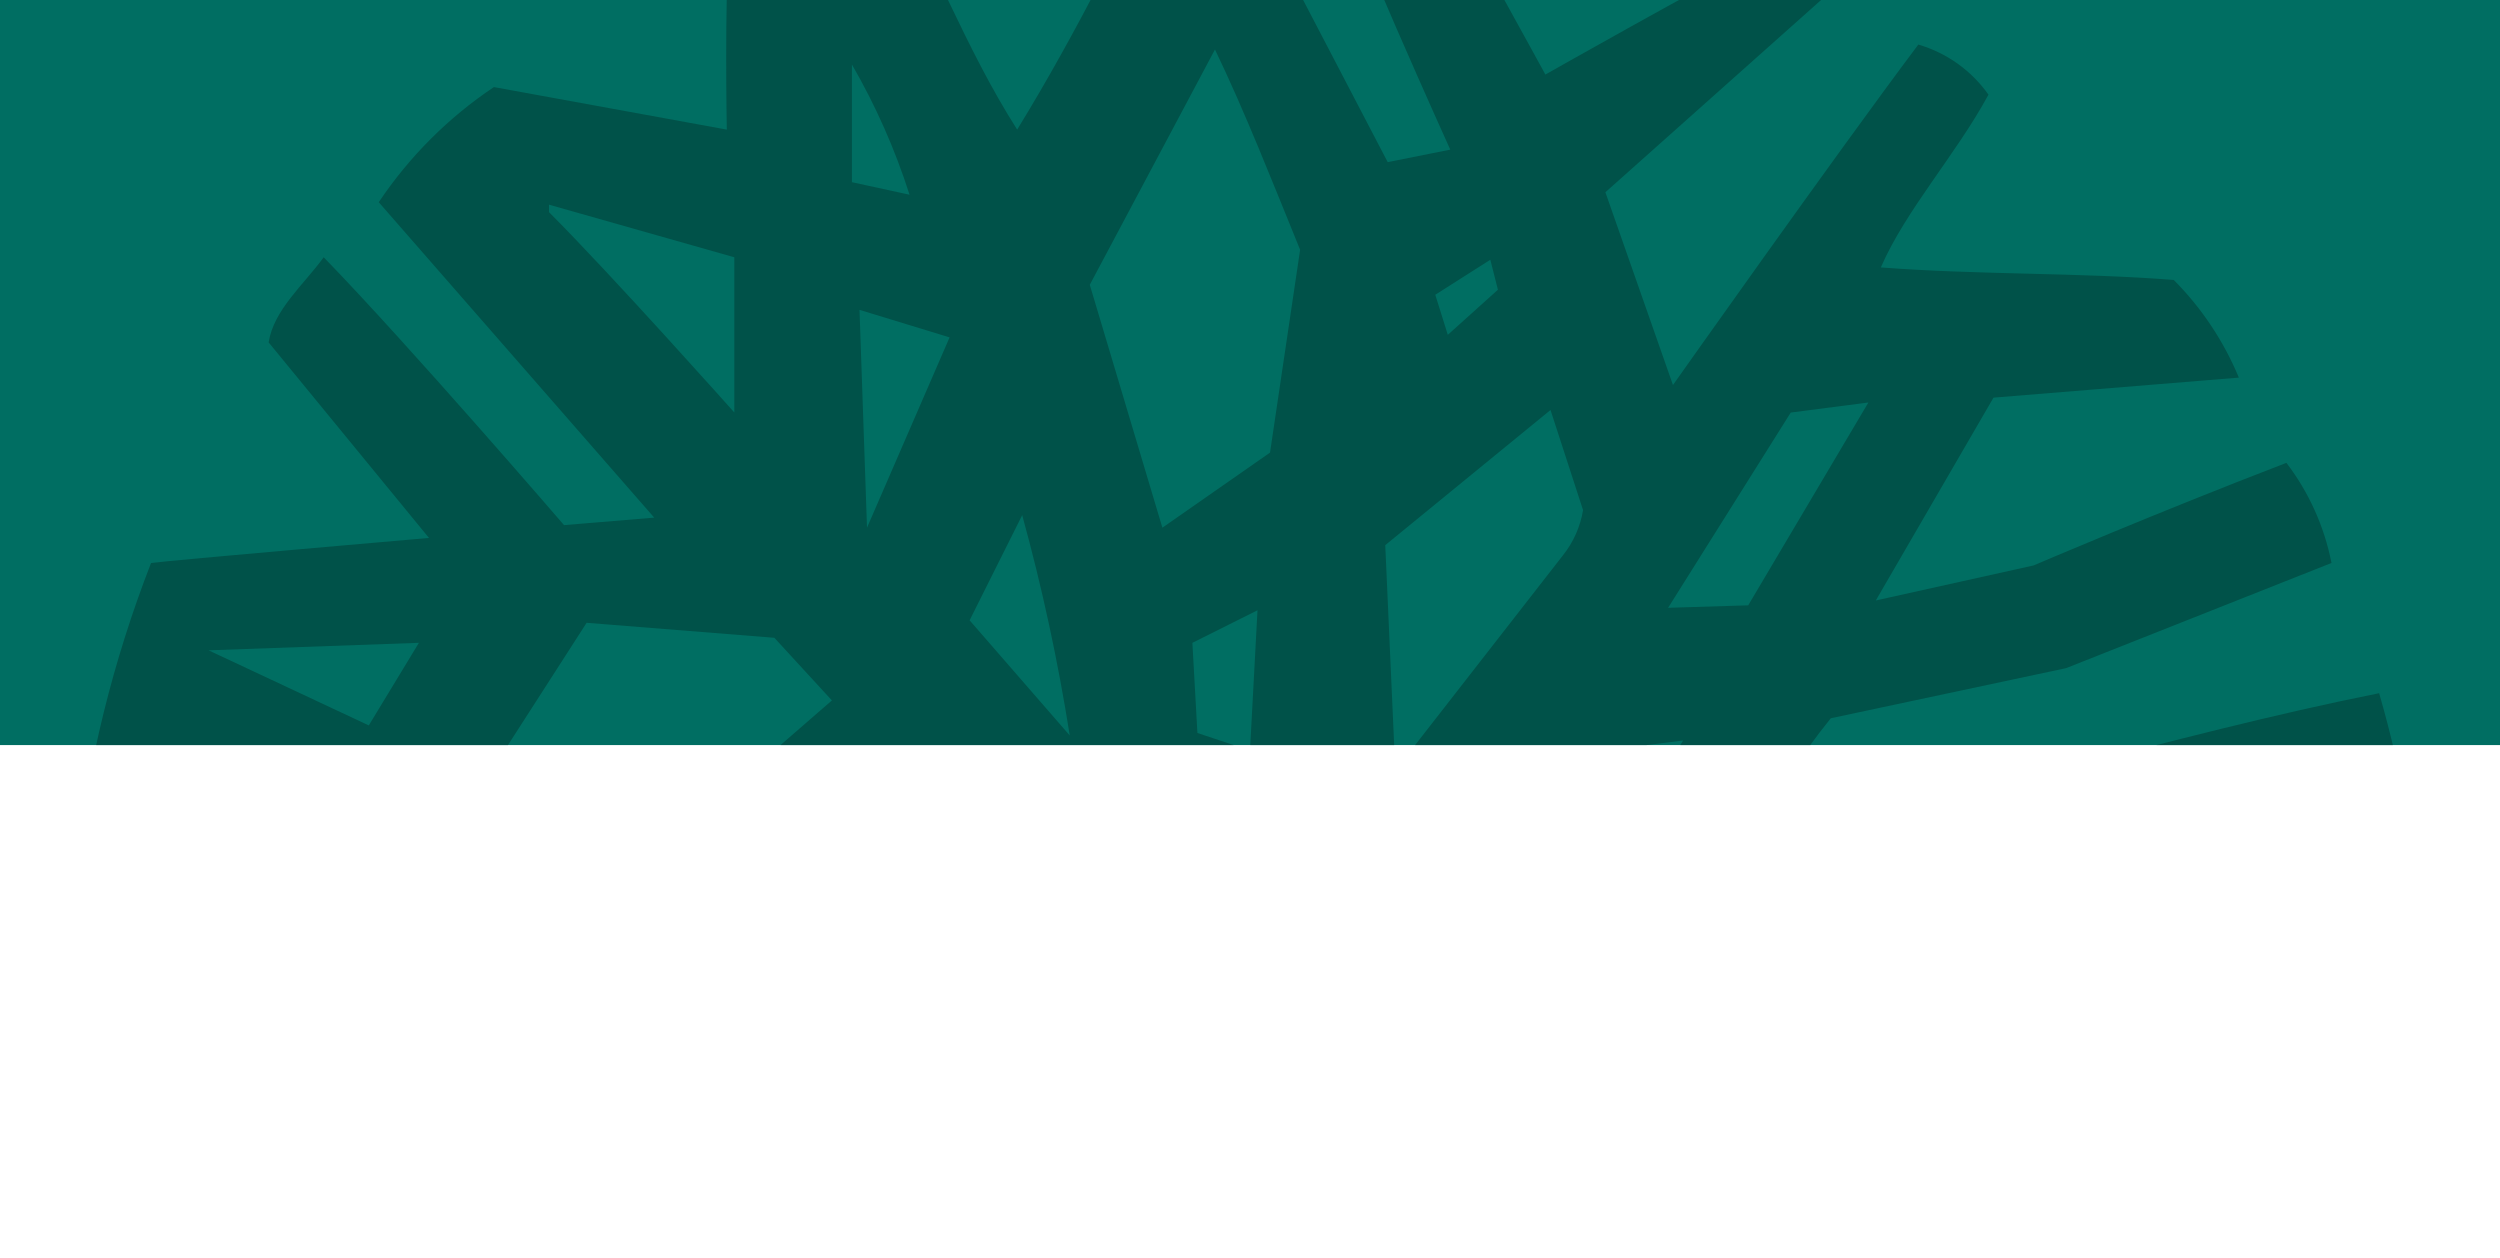 <?xml version="1.0" encoding="utf-8"?>
<!-- Generator: Adobe Illustrator 22.0.1, SVG Export Plug-In . SVG Version: 6.00 Build 0)  -->
<svg version="1.1" id="Layer_1" xmlns="http://www.w3.org/2000/svg" xmlns:xlink="http://www.w3.org/1999/xlink" x="0px" y="0px"
	 viewBox="0 0 2833.6 1426" style="enable-background:new 0 0 2833.6 1426;" xml:space="preserve">
<style type="text/css">
	.st0{fill:#006E62;}
	.st1{clip-path:url(#SVGID_2_);fill:#005249;}
</style>
<title>sale-winter-LP-desk-gg</title>
<rect x="-1.2" class="st0" width="2834.8" height="844.5"/>
<g>
	<g>
		<defs>
			<rect id="SVGID_1_" x="-1.2" width="2836" height="844.5"/>
		</defs>
		<clipPath id="SVGID_2_">
			<use xlink:href="#SVGID_1_"  style="overflow:visible;"/>
		</clipPath>
		<path class="st1" d="M1572.9,183.8l70.9-14.2c0,0-110.7-244-156.1-368.9c37.1-3,74.5-0.2,110.7,8.5
			c53.9,93.6,153.2,275.3,153.2,275.3S1921.9-12,2009.8-57.4c27.4,6.8,52,21.6,70.9,42.6l-261.1,232.7l76.6,218.5
			c0,0,184.4-261.1,278.1-385.9c32.1,9.4,60.2,29.4,79.5,56.8c-36.9,68.1-93.6,130.5-122,195.8c110.7,8.5,224.2,5.7,332,14.2
			c31.6,31.7,56.6,69.3,73.8,110.7l-278.1,22.7l-133.4,229.9l178.8-39.7c0,0,139-59.6,286.6-116.3c25.5,33.4,43,72.3,51.1,113.5
			l-300.8,119.2l-266.7,56.8c-34.8,43.2-65.2,89.8-90.8,139c238.4-42.6,471.1-119.2,712.3-167.4
			c104.9,362.6,50.2,752.8-150.4,1072.6c-649.8,164.6-1342.2-42.6-2014.7,45.4l-195.8,22.7c-139-167.4-207.1-374.6-244-590.2
			c-34.2-235.6-6.9-476.1,79.5-698.1c19.9-2.8,315-28.4,315-28.4L304.5,388.1c5.7-36.9,39.7-65.3,62.4-96.5
			c96.5,99.3,272.4,303.6,272.4,303.6l102.2-8.5L429.3,229.2c34.6-51.6,78.9-96,130.5-130.5l264,48.2c0,0-2.8-141.9,2.8-221.3
			c54.5-32.1,114-55.1,175.9-68.1c53.9,93.6,90.8,195.8,150.4,289.4C1221,36.2,1280.6-85.8,1340.2-205c8-6.6,19.2-7.8,28.4-2.8
			L1572.9,183.8z M1377.1,56.1l-141.9,266.7l82.3,275.3l122-85.1l34.1-229.9C1442.4,206.5,1411.2,127,1377.1,56.1z M965.6,73.1
			v133.4l65.3,14.2C1014.5,169.3,992.6,119.8,965.6,73.1L965.6,73.1z M622.3,232v8.5c70.9,70.9,210,227,210,227V291.6L622.3,232z
			 M1689.2,294.4l-62.4,39.7l14.2,45.4l56.8-51.1L1689.2,294.4z M974.2,351.2l8.5,246.9l93.6-215.7L974.2,351.2z M2117.7,456.2
			l-88,11.4l-139,221.3l90.8-2.8L2117.7,456.2z M1570.1,617.9l11.4,255.4l190.1-244c11.8-14.8,19.6-32.4,22.7-51.1l-36.9-113.5
			L1570.1,617.9z M1158.6,583.9L1099,703.1l113.5,130.5C1199.2,749.4,1181.2,666,1158.6,583.9L1158.6,583.9z M1425.3,691.7
			l-73.8,36.9l5.7,102.2l59.6,19.9L1425.3,691.7z M664.9,705.9L562.7,864.8l207.1,79.5l173.1-150.4l-65.2-71L664.9,705.9z
			 M236.4,737.1L418,822.2l56.8-93.6L236.4,737.1z M1794.2,853.5l-96.5,158.9l110.7-11.4l99.3-161.7L1794.2,853.5z M1059.3,887.5
			l-329.2,269.6l-158.9,5.7c31-34.8,59.4-71.8,85.1-110.7c-58.1-27.3-117.8-51-178.8-70.9l-116.3,156.1c-36.9,5.7-79.5,0-107.8,14.2
			c-8.5,130.5,19.9,249.7,42.6,368.9c11.4,31.2,19.9,82.3,65.3,79.5c323.5,0,630,51.1,947.8,82.3v-490.9
			c-22.2-42.5-48.8-82.4-79.5-119.2l-147.6,88l-272.4,2.8c-2.8-5.7,224.2-130.5,326.3-195.8C1110.4,938.6,1093.3,904.5,1059.3,887.5
			L1059.3,887.5z M270.4,893.2c-19.9,42.6-17,107.8-14.2,153.2c25.5-42.6,88-124.9,88-124.9L270.4,893.2z M2585.9,958.5l-116.3,34.1
			c31.2,62.4,102.2,184.4,102.2,184.4l-139,5.7l-124.9-150.4l-201.5,45.4l56.8,105l-102.2,11.4l-79.5-102.2
			c0,0-286.6,82.3-428.5,127.7l-8.5,14.2c2.8,158.9,14.2,312.1,31.2,465.4l14.2,34.1c266.7,51.1,536.3,62.4,820.1,79.5l25.5-11.4
			c76.6-110.7,119.2-232.7,161.7-357.5C2639.9,1293.3,2651.2,1094.7,2585.9,958.5L2585.9,958.5z"/>
	</g>
</g>
</svg>
